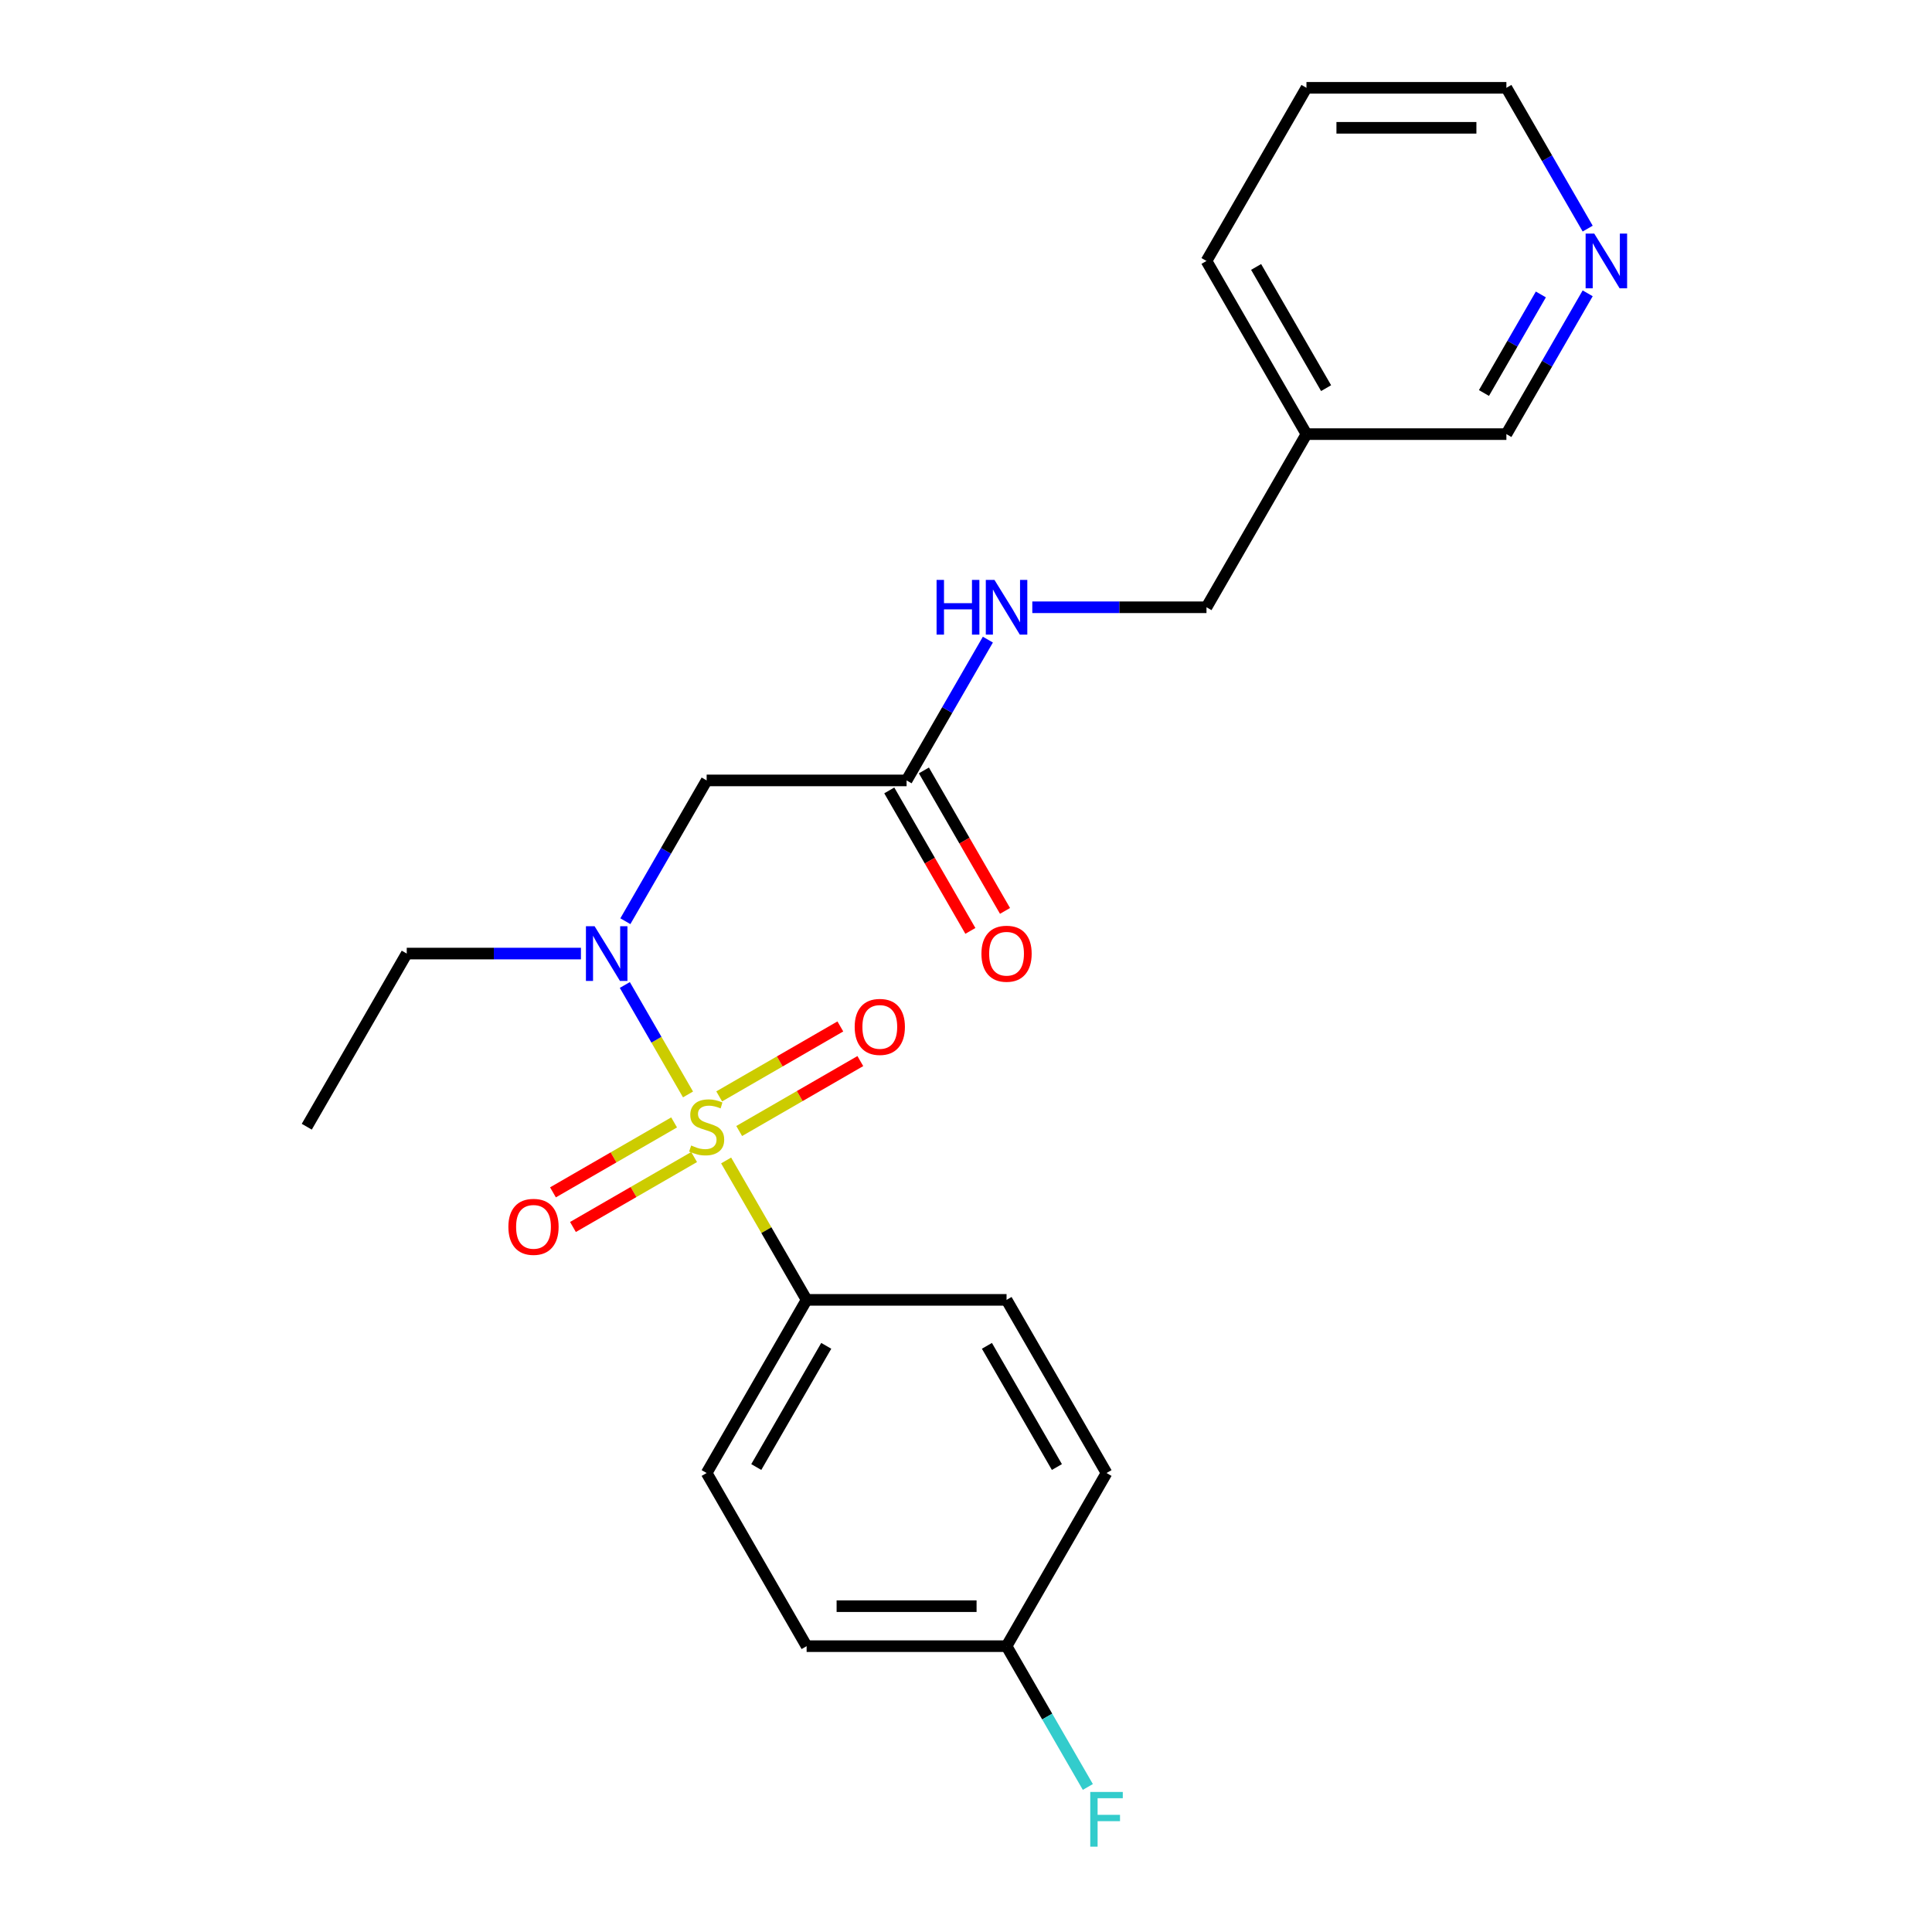 <?xml version='1.0' encoding='iso-8859-1'?>
<svg version='1.1' baseProfile='full'
              xmlns='http://www.w3.org/2000/svg'
                      xmlns:rdkit='http://www.rdkit.org/xml'
                      xmlns:xlink='http://www.w3.org/1999/xlink'
                  xml:space='preserve'
width='1000px' height='1000px' viewBox='0 0 1000 1000'>
<!-- END OF HEADER -->
<rect style='opacity:1.0;fill:#FFFFFF;stroke:none' width='1000' height='1000' x='0' y='0'> </rect>
<path class='bond-0' d='M 356.115,566.48 L 339.761,538.155' style='fill:none;fill-rule:evenodd;stroke:#CCCC00;stroke-width:6px;stroke-linecap:butt;stroke-linejoin:miter;stroke-opacity:1' />
<path class='bond-0' d='M 339.761,538.155 L 323.408,509.83' style='fill:none;fill-rule:evenodd;stroke:#0000FF;stroke-width:6px;stroke-linecap:butt;stroke-linejoin:miter;stroke-opacity:1' />
<path class='bond-2' d='M 375.846,600.654 L 396.675,636.732' style='fill:none;fill-rule:evenodd;stroke:#CCCC00;stroke-width:6px;stroke-linecap:butt;stroke-linejoin:miter;stroke-opacity:1' />
<path class='bond-2' d='M 396.675,636.732 L 417.504,672.809' style='fill:none;fill-rule:evenodd;stroke:#000000;stroke-width:6px;stroke-linecap:butt;stroke-linejoin:miter;stroke-opacity:1' />
<path class='bond-4' d='M 382.602,585.413 L 413.955,567.312' style='fill:none;fill-rule:evenodd;stroke:#CCCC00;stroke-width:6px;stroke-linecap:butt;stroke-linejoin:miter;stroke-opacity:1' />
<path class='bond-4' d='M 413.955,567.312 L 445.307,549.211' style='fill:none;fill-rule:evenodd;stroke:#FF0000;stroke-width:6px;stroke-linecap:butt;stroke-linejoin:miter;stroke-opacity:1' />
<path class='bond-4' d='M 372.254,567.489 L 403.606,549.387' style='fill:none;fill-rule:evenodd;stroke:#CCCC00;stroke-width:6px;stroke-linecap:butt;stroke-linejoin:miter;stroke-opacity:1' />
<path class='bond-4' d='M 403.606,549.387 L 434.958,531.286' style='fill:none;fill-rule:evenodd;stroke:#FF0000;stroke-width:6px;stroke-linecap:butt;stroke-linejoin:miter;stroke-opacity:1' />
<path class='bond-5' d='M 348.919,580.961 L 317.567,599.062' style='fill:none;fill-rule:evenodd;stroke:#CCCC00;stroke-width:6px;stroke-linecap:butt;stroke-linejoin:miter;stroke-opacity:1' />
<path class='bond-5' d='M 317.567,599.062 L 286.215,617.163' style='fill:none;fill-rule:evenodd;stroke:#FF0000;stroke-width:6px;stroke-linecap:butt;stroke-linejoin:miter;stroke-opacity:1' />
<path class='bond-5' d='M 359.268,598.885 L 327.916,616.986' style='fill:none;fill-rule:evenodd;stroke:#CCCC00;stroke-width:6px;stroke-linecap:butt;stroke-linejoin:miter;stroke-opacity:1' />
<path class='bond-5' d='M 327.916,616.986 L 296.563,635.088' style='fill:none;fill-rule:evenodd;stroke:#FF0000;stroke-width:6px;stroke-linecap:butt;stroke-linejoin:miter;stroke-opacity:1' />
<path class='bond-1' d='M 323.686,476.818 L 344.724,440.38' style='fill:none;fill-rule:evenodd;stroke:#0000FF;stroke-width:6px;stroke-linecap:butt;stroke-linejoin:miter;stroke-opacity:1' />
<path class='bond-1' d='M 344.724,440.38 L 365.761,403.943' style='fill:none;fill-rule:evenodd;stroke:#000000;stroke-width:6px;stroke-linecap:butt;stroke-linejoin:miter;stroke-opacity:1' />
<path class='bond-17' d='M 300.69,493.565 L 255.611,493.565' style='fill:none;fill-rule:evenodd;stroke:#0000FF;stroke-width:6px;stroke-linecap:butt;stroke-linejoin:miter;stroke-opacity:1' />
<path class='bond-17' d='M 255.611,493.565 L 210.531,493.565' style='fill:none;fill-rule:evenodd;stroke:#000000;stroke-width:6px;stroke-linecap:butt;stroke-linejoin:miter;stroke-opacity:1' />
<path class='bond-3' d='M 365.761,403.943 L 469.247,403.943' style='fill:none;fill-rule:evenodd;stroke:#000000;stroke-width:6px;stroke-linecap:butt;stroke-linejoin:miter;stroke-opacity:1' />
<path class='bond-9' d='M 417.504,672.809 L 365.761,762.431' style='fill:none;fill-rule:evenodd;stroke:#000000;stroke-width:6px;stroke-linecap:butt;stroke-linejoin:miter;stroke-opacity:1' />
<path class='bond-9' d='M 427.667,696.601 L 391.447,759.336' style='fill:none;fill-rule:evenodd;stroke:#000000;stroke-width:6px;stroke-linecap:butt;stroke-linejoin:miter;stroke-opacity:1' />
<path class='bond-10' d='M 417.504,672.809 L 520.991,672.809' style='fill:none;fill-rule:evenodd;stroke:#000000;stroke-width:6px;stroke-linecap:butt;stroke-linejoin:miter;stroke-opacity:1' />
<path class='bond-6' d='M 469.247,403.943 L 490.285,367.505' style='fill:none;fill-rule:evenodd;stroke:#000000;stroke-width:6px;stroke-linecap:butt;stroke-linejoin:miter;stroke-opacity:1' />
<path class='bond-6' d='M 490.285,367.505 L 511.322,331.068' style='fill:none;fill-rule:evenodd;stroke:#0000FF;stroke-width:6px;stroke-linecap:butt;stroke-linejoin:miter;stroke-opacity:1' />
<path class='bond-8' d='M 460.285,409.117 L 481.276,445.475' style='fill:none;fill-rule:evenodd;stroke:#000000;stroke-width:6px;stroke-linecap:butt;stroke-linejoin:miter;stroke-opacity:1' />
<path class='bond-8' d='M 481.276,445.475 L 502.267,481.832' style='fill:none;fill-rule:evenodd;stroke:#FF0000;stroke-width:6px;stroke-linecap:butt;stroke-linejoin:miter;stroke-opacity:1' />
<path class='bond-8' d='M 478.21,398.769 L 499.201,435.126' style='fill:none;fill-rule:evenodd;stroke:#000000;stroke-width:6px;stroke-linecap:butt;stroke-linejoin:miter;stroke-opacity:1' />
<path class='bond-8' d='M 499.201,435.126 L 520.192,471.483' style='fill:none;fill-rule:evenodd;stroke:#FF0000;stroke-width:6px;stroke-linecap:butt;stroke-linejoin:miter;stroke-opacity:1' />
<path class='bond-12' d='M 534.318,314.321 L 579.398,314.321' style='fill:none;fill-rule:evenodd;stroke:#0000FF;stroke-width:6px;stroke-linecap:butt;stroke-linejoin:miter;stroke-opacity:1' />
<path class='bond-12' d='M 579.398,314.321 L 624.477,314.321' style='fill:none;fill-rule:evenodd;stroke:#000000;stroke-width:6px;stroke-linecap:butt;stroke-linejoin:miter;stroke-opacity:1' />
<path class='bond-7' d='M 821.782,151.824 L 800.745,188.261' style='fill:none;fill-rule:evenodd;stroke:#0000FF;stroke-width:6px;stroke-linecap:butt;stroke-linejoin:miter;stroke-opacity:1' />
<path class='bond-7' d='M 800.745,188.261 L 779.707,224.699' style='fill:none;fill-rule:evenodd;stroke:#000000;stroke-width:6px;stroke-linecap:butt;stroke-linejoin:miter;stroke-opacity:1' />
<path class='bond-7' d='M 797.546,152.406 L 782.82,177.913' style='fill:none;fill-rule:evenodd;stroke:#0000FF;stroke-width:6px;stroke-linecap:butt;stroke-linejoin:miter;stroke-opacity:1' />
<path class='bond-7' d='M 782.82,177.913 L 768.094,203.419' style='fill:none;fill-rule:evenodd;stroke:#000000;stroke-width:6px;stroke-linecap:butt;stroke-linejoin:miter;stroke-opacity:1' />
<path class='bond-24' d='M 821.782,118.329 L 800.745,81.892' style='fill:none;fill-rule:evenodd;stroke:#0000FF;stroke-width:6px;stroke-linecap:butt;stroke-linejoin:miter;stroke-opacity:1' />
<path class='bond-24' d='M 800.745,81.892 L 779.707,45.455' style='fill:none;fill-rule:evenodd;stroke:#000000;stroke-width:6px;stroke-linecap:butt;stroke-linejoin:miter;stroke-opacity:1' />
<path class='bond-14' d='M 365.761,762.431 L 417.504,852.053' style='fill:none;fill-rule:evenodd;stroke:#000000;stroke-width:6px;stroke-linecap:butt;stroke-linejoin:miter;stroke-opacity:1' />
<path class='bond-15' d='M 520.991,672.809 L 572.734,762.431' style='fill:none;fill-rule:evenodd;stroke:#000000;stroke-width:6px;stroke-linecap:butt;stroke-linejoin:miter;stroke-opacity:1' />
<path class='bond-15' d='M 510.828,696.601 L 547.048,759.336' style='fill:none;fill-rule:evenodd;stroke:#000000;stroke-width:6px;stroke-linecap:butt;stroke-linejoin:miter;stroke-opacity:1' />
<path class='bond-11' d='M 676.221,224.699 L 624.477,314.321' style='fill:none;fill-rule:evenodd;stroke:#000000;stroke-width:6px;stroke-linecap:butt;stroke-linejoin:miter;stroke-opacity:1' />
<path class='bond-18' d='M 676.221,224.699 L 779.707,224.699' style='fill:none;fill-rule:evenodd;stroke:#000000;stroke-width:6px;stroke-linecap:butt;stroke-linejoin:miter;stroke-opacity:1' />
<path class='bond-20' d='M 676.221,224.699 L 624.477,135.077' style='fill:none;fill-rule:evenodd;stroke:#000000;stroke-width:6px;stroke-linecap:butt;stroke-linejoin:miter;stroke-opacity:1' />
<path class='bond-20' d='M 686.384,200.907 L 650.163,138.171' style='fill:none;fill-rule:evenodd;stroke:#000000;stroke-width:6px;stroke-linecap:butt;stroke-linejoin:miter;stroke-opacity:1' />
<path class='bond-13' d='M 520.991,852.053 L 572.734,762.431' style='fill:none;fill-rule:evenodd;stroke:#000000;stroke-width:6px;stroke-linecap:butt;stroke-linejoin:miter;stroke-opacity:1' />
<path class='bond-16' d='M 520.991,852.053 L 542.028,888.491' style='fill:none;fill-rule:evenodd;stroke:#000000;stroke-width:6px;stroke-linecap:butt;stroke-linejoin:miter;stroke-opacity:1' />
<path class='bond-16' d='M 542.028,888.491 L 563.065,924.928' style='fill:none;fill-rule:evenodd;stroke:#33CCCC;stroke-width:6px;stroke-linecap:butt;stroke-linejoin:miter;stroke-opacity:1' />
<path class='bond-23' d='M 520.991,852.053 L 417.504,852.053' style='fill:none;fill-rule:evenodd;stroke:#000000;stroke-width:6px;stroke-linecap:butt;stroke-linejoin:miter;stroke-opacity:1' />
<path class='bond-23' d='M 505.468,831.356 L 433.027,831.356' style='fill:none;fill-rule:evenodd;stroke:#000000;stroke-width:6px;stroke-linecap:butt;stroke-linejoin:miter;stroke-opacity:1' />
<path class='bond-21' d='M 210.531,493.565 L 158.788,583.187' style='fill:none;fill-rule:evenodd;stroke:#000000;stroke-width:6px;stroke-linecap:butt;stroke-linejoin:miter;stroke-opacity:1' />
<path class='bond-19' d='M 779.707,45.455 L 676.221,45.455' style='fill:none;fill-rule:evenodd;stroke:#000000;stroke-width:6px;stroke-linecap:butt;stroke-linejoin:miter;stroke-opacity:1' />
<path class='bond-19' d='M 764.184,66.152 L 691.744,66.152' style='fill:none;fill-rule:evenodd;stroke:#000000;stroke-width:6px;stroke-linecap:butt;stroke-linejoin:miter;stroke-opacity:1' />
<path class='bond-22' d='M 624.477,135.077 L 676.221,45.455' style='fill:none;fill-rule:evenodd;stroke:#000000;stroke-width:6px;stroke-linecap:butt;stroke-linejoin:miter;stroke-opacity:1' />
<path  class='atom-0' d='M 357.761 592.907
Q 358.081 593.027, 359.401 593.587
Q 360.721 594.147, 362.161 594.507
Q 363.641 594.827, 365.081 594.827
Q 367.761 594.827, 369.321 593.547
Q 370.881 592.227, 370.881 589.947
Q 370.881 588.387, 370.081 587.427
Q 369.321 586.467, 368.121 585.947
Q 366.921 585.427, 364.921 584.827
Q 362.401 584.067, 360.881 583.347
Q 359.401 582.627, 358.321 581.107
Q 357.281 579.587, 357.281 577.027
Q 357.281 573.467, 359.681 571.267
Q 362.121 569.067, 366.921 569.067
Q 370.201 569.067, 373.921 570.627
L 373.001 573.707
Q 369.601 572.307, 367.041 572.307
Q 364.281 572.307, 362.761 573.467
Q 361.241 574.587, 361.281 576.547
Q 361.281 578.067, 362.041 578.987
Q 362.841 579.907, 363.961 580.427
Q 365.121 580.947, 367.041 581.547
Q 369.601 582.347, 371.121 583.147
Q 372.641 583.947, 373.721 585.587
Q 374.841 587.187, 374.841 589.947
Q 374.841 593.867, 372.201 595.987
Q 369.601 598.067, 365.241 598.067
Q 362.721 598.067, 360.801 597.507
Q 358.921 596.987, 356.681 596.067
L 357.761 592.907
' fill='#CCCC00'/>
<path  class='atom-1' d='M 307.757 479.405
L 317.037 494.405
Q 317.957 495.885, 319.437 498.565
Q 320.917 501.245, 320.997 501.405
L 320.997 479.405
L 324.757 479.405
L 324.757 507.725
L 320.877 507.725
L 310.917 491.325
Q 309.757 489.405, 308.517 487.205
Q 307.317 485.005, 306.957 484.325
L 306.957 507.725
L 303.277 507.725
L 303.277 479.405
L 307.757 479.405
' fill='#0000FF'/>
<path  class='atom-5' d='M 442.383 531.524
Q 442.383 524.724, 445.743 520.924
Q 449.103 517.124, 455.383 517.124
Q 461.663 517.124, 465.023 520.924
Q 468.383 524.724, 468.383 531.524
Q 468.383 538.404, 464.983 542.324
Q 461.583 546.204, 455.383 546.204
Q 449.143 546.204, 445.743 542.324
Q 442.383 538.444, 442.383 531.524
M 455.383 543.004
Q 459.703 543.004, 462.023 540.124
Q 464.383 537.204, 464.383 531.524
Q 464.383 525.964, 462.023 523.164
Q 459.703 520.324, 455.383 520.324
Q 451.063 520.324, 448.703 523.124
Q 446.383 525.924, 446.383 531.524
Q 446.383 537.244, 448.703 540.124
Q 451.063 543.004, 455.383 543.004
' fill='#FF0000'/>
<path  class='atom-6' d='M 263.139 635.01
Q 263.139 628.21, 266.499 624.41
Q 269.859 620.61, 276.139 620.61
Q 282.419 620.61, 285.779 624.41
Q 289.139 628.21, 289.139 635.01
Q 289.139 641.89, 285.739 645.81
Q 282.339 649.69, 276.139 649.69
Q 269.899 649.69, 266.499 645.81
Q 263.139 641.93, 263.139 635.01
M 276.139 646.49
Q 280.459 646.49, 282.779 643.61
Q 285.139 640.69, 285.139 635.01
Q 285.139 629.45, 282.779 626.65
Q 280.459 623.81, 276.139 623.81
Q 271.819 623.81, 269.459 626.61
Q 267.139 629.41, 267.139 635.01
Q 267.139 640.73, 269.459 643.61
Q 271.819 646.49, 276.139 646.49
' fill='#FF0000'/>
<path  class='atom-7' d='M 484.771 300.161
L 488.611 300.161
L 488.611 312.201
L 503.091 312.201
L 503.091 300.161
L 506.931 300.161
L 506.931 328.481
L 503.091 328.481
L 503.091 315.401
L 488.611 315.401
L 488.611 328.481
L 484.771 328.481
L 484.771 300.161
' fill='#0000FF'/>
<path  class='atom-7' d='M 514.731 300.161
L 524.011 315.161
Q 524.931 316.641, 526.411 319.321
Q 527.891 322.001, 527.971 322.161
L 527.971 300.161
L 531.731 300.161
L 531.731 328.481
L 527.851 328.481
L 517.891 312.081
Q 516.731 310.161, 515.491 307.961
Q 514.291 305.761, 513.931 305.081
L 513.931 328.481
L 510.251 328.481
L 510.251 300.161
L 514.731 300.161
' fill='#0000FF'/>
<path  class='atom-8' d='M 825.191 120.917
L 834.471 135.917
Q 835.391 137.397, 836.871 140.077
Q 838.351 142.757, 838.431 142.917
L 838.431 120.917
L 842.191 120.917
L 842.191 149.237
L 838.311 149.237
L 828.351 132.837
Q 827.191 130.917, 825.951 128.717
Q 824.751 126.517, 824.391 125.837
L 824.391 149.237
L 820.711 149.237
L 820.711 120.917
L 825.191 120.917
' fill='#0000FF'/>
<path  class='atom-9' d='M 507.991 493.645
Q 507.991 486.845, 511.351 483.045
Q 514.711 479.245, 520.991 479.245
Q 527.271 479.245, 530.631 483.045
Q 533.991 486.845, 533.991 493.645
Q 533.991 500.525, 530.591 504.445
Q 527.191 508.325, 520.991 508.325
Q 514.751 508.325, 511.351 504.445
Q 507.991 500.565, 507.991 493.645
M 520.991 505.125
Q 525.311 505.125, 527.631 502.245
Q 529.991 499.325, 529.991 493.645
Q 529.991 488.085, 527.631 485.285
Q 525.311 482.445, 520.991 482.445
Q 516.671 482.445, 514.311 485.245
Q 511.991 488.045, 511.991 493.645
Q 511.991 499.365, 514.311 502.245
Q 516.671 505.125, 520.991 505.125
' fill='#FF0000'/>
<path  class='atom-17' d='M 564.314 927.515
L 581.154 927.515
L 581.154 930.755
L 568.114 930.755
L 568.114 939.355
L 579.714 939.355
L 579.714 942.635
L 568.114 942.635
L 568.114 955.835
L 564.314 955.835
L 564.314 927.515
' fill='#33CCCC'/>
</svg>
